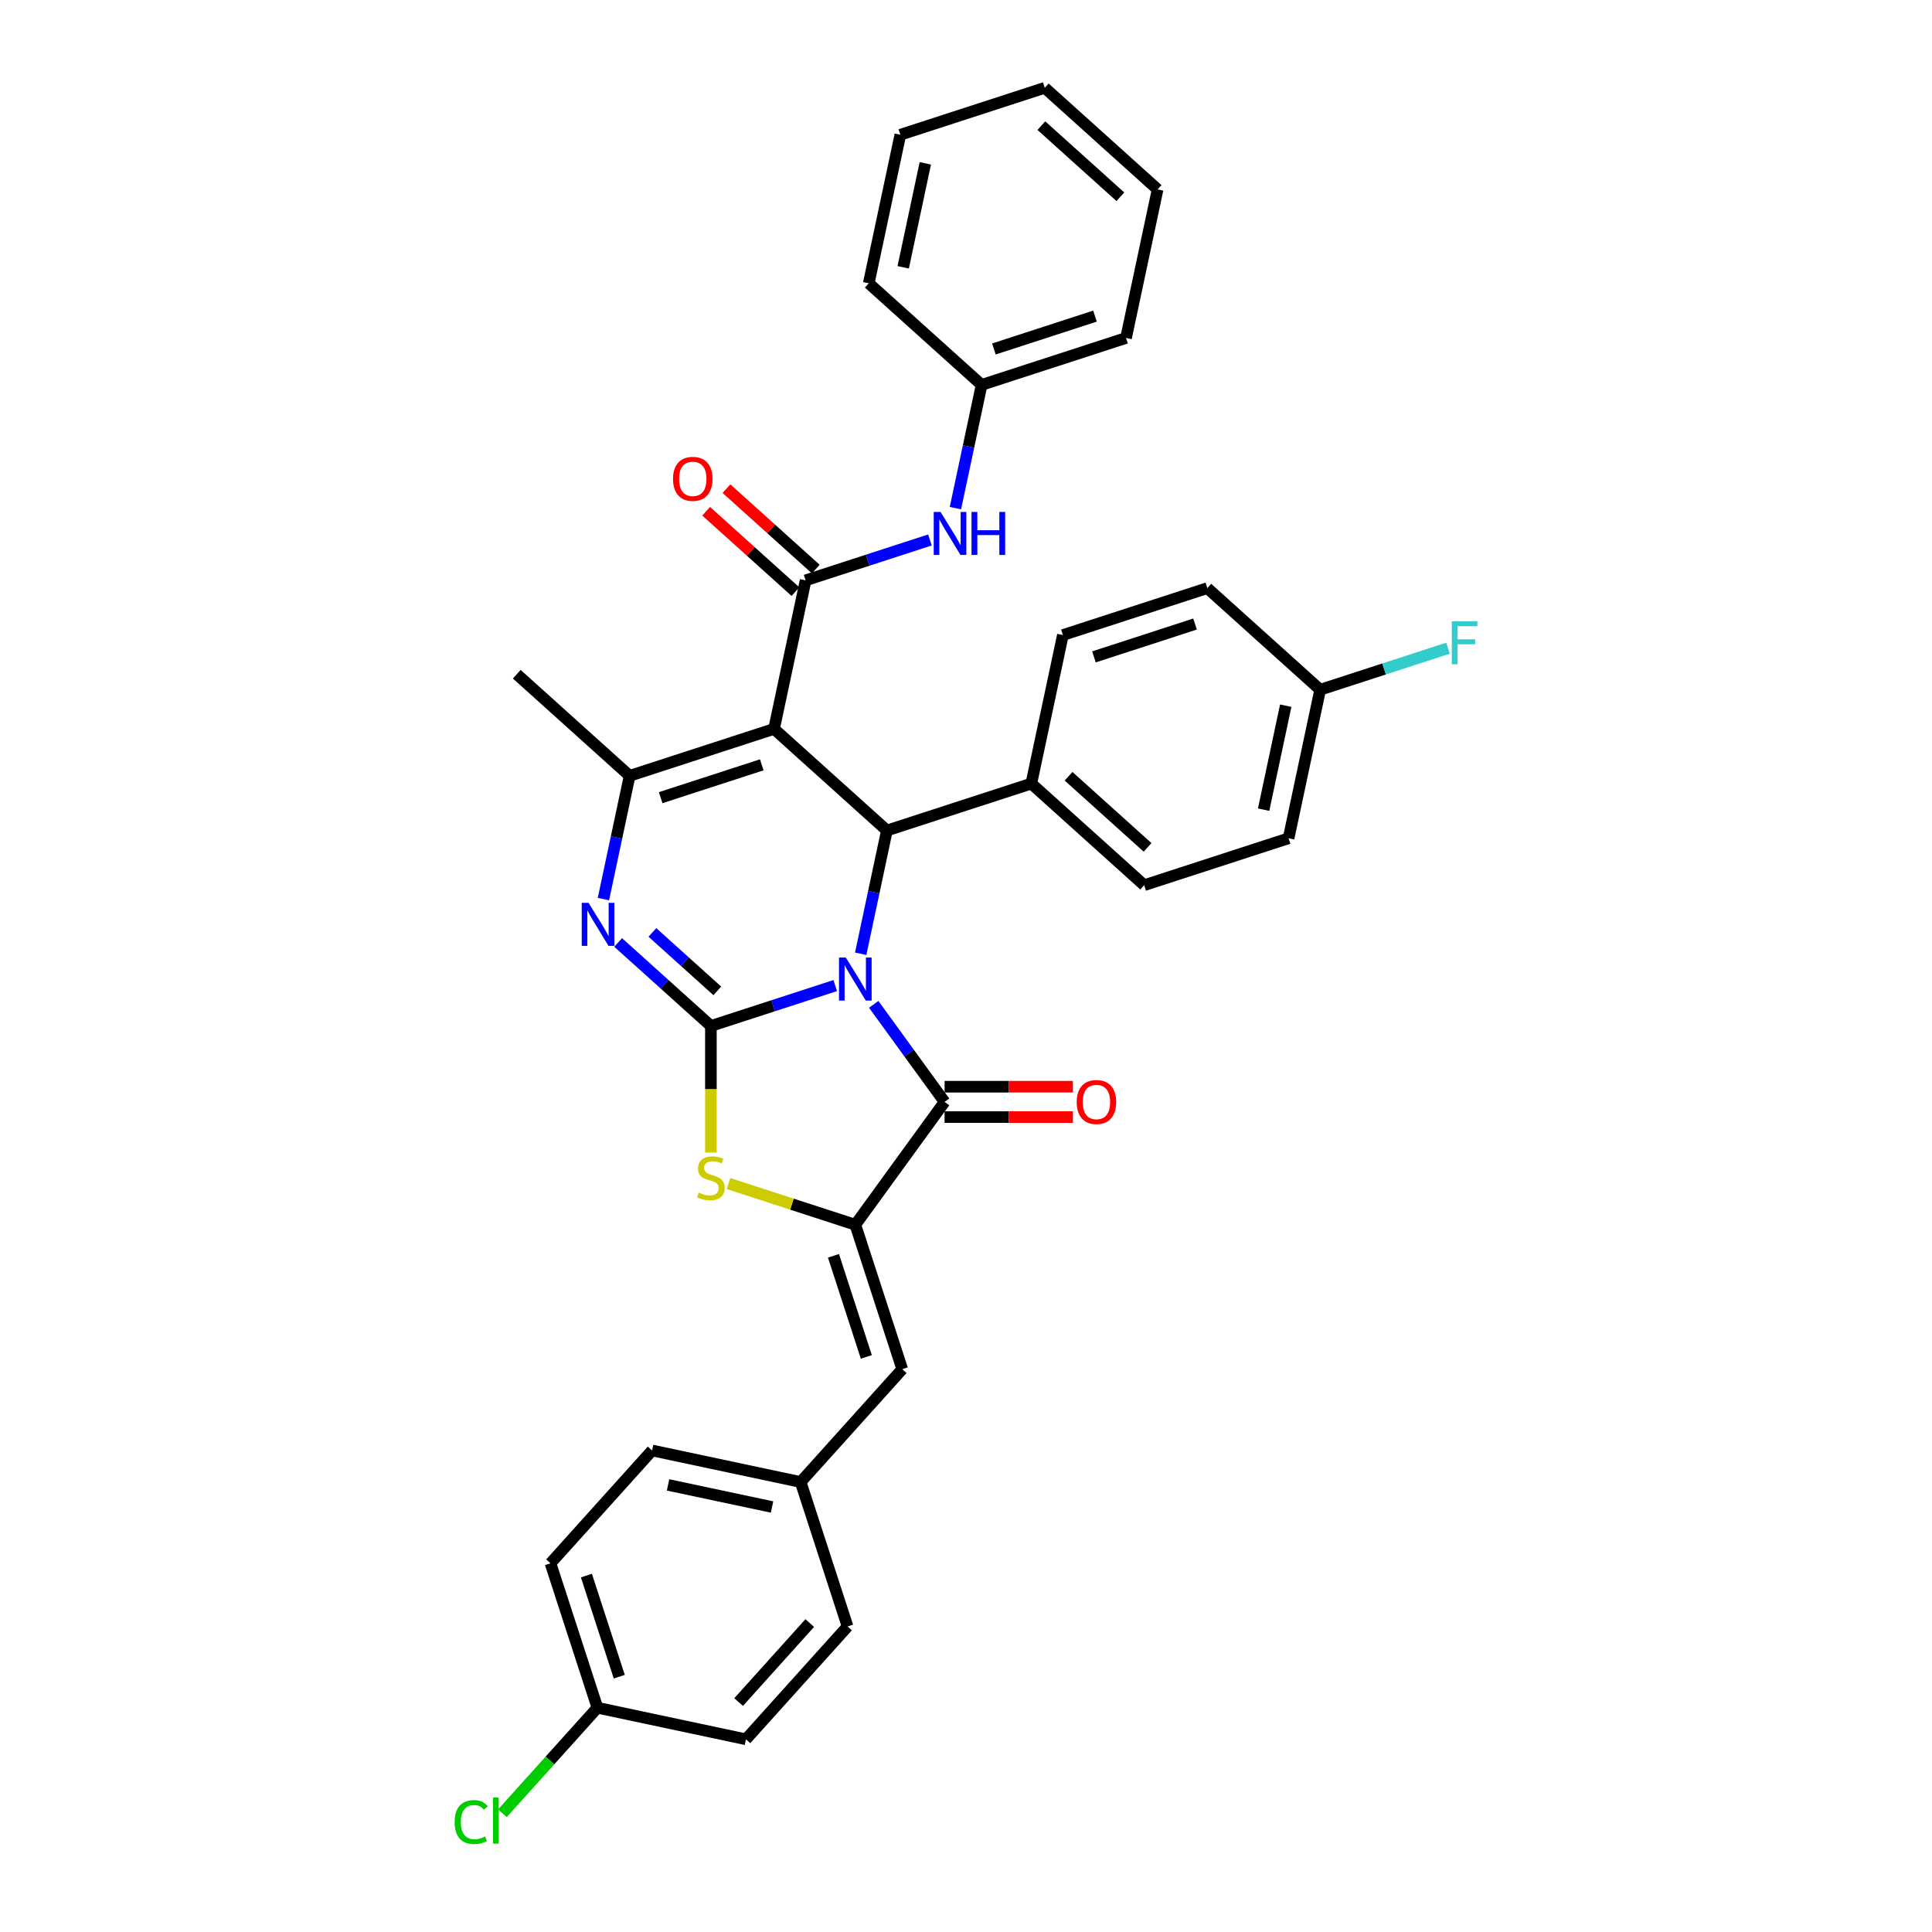 <?xml version='1.0' encoding='iso-8859-1'?>
<svg version='1.1' baseProfile='full'
              xmlns='http://www.w3.org/2000/svg'
                      xmlns:rdkit='http://www.rdkit.org/xml'
                      xmlns:xlink='http://www.w3.org/1999/xlink'
                  xml:space='preserve'
width='1000px' height='1000px' viewBox='0 0 1000 1000'>
<!-- END OF HEADER -->
<rect style='opacity:1.0;fill:#FFFFFF;stroke:none' width='1000' height='1000' x='0' y='0'> </rect>
<path class='bond-0' d='M 432.308,510.134 L 400.134,520.588' style='fill:none;fill-rule:evenodd;stroke:#0000FF;stroke-width:6px;stroke-linecap:butt;stroke-linejoin:miter;stroke-opacity:1' />
<path class='bond-0' d='M 400.134,520.588 L 367.961,531.041' style='fill:none;fill-rule:evenodd;stroke:#000000;stroke-width:6px;stroke-linecap:butt;stroke-linejoin:miter;stroke-opacity:1' />
<path class='bond-2' d='M 452.229,519.847 L 470.572,545.094' style='fill:none;fill-rule:evenodd;stroke:#0000FF;stroke-width:6px;stroke-linecap:butt;stroke-linejoin:miter;stroke-opacity:1' />
<path class='bond-2' d='M 470.572,545.094 L 488.915,570.342' style='fill:none;fill-rule:evenodd;stroke:#000000;stroke-width:6px;stroke-linecap:butt;stroke-linejoin:miter;stroke-opacity:1' />
<path class='bond-4' d='M 445.498,493.658 L 452.277,461.763' style='fill:none;fill-rule:evenodd;stroke:#0000FF;stroke-width:6px;stroke-linecap:butt;stroke-linejoin:miter;stroke-opacity:1' />
<path class='bond-4' d='M 452.277,461.763 L 459.057,429.869' style='fill:none;fill-rule:evenodd;stroke:#000000;stroke-width:6px;stroke-linecap:butt;stroke-linejoin:miter;stroke-opacity:1' />
<path class='bond-3' d='M 367.961,531.041 L 343.959,509.429' style='fill:none;fill-rule:evenodd;stroke:#000000;stroke-width:6px;stroke-linecap:butt;stroke-linejoin:miter;stroke-opacity:1' />
<path class='bond-3' d='M 343.959,509.429 L 319.956,487.818' style='fill:none;fill-rule:evenodd;stroke:#0000FF;stroke-width:6px;stroke-linecap:butt;stroke-linejoin:miter;stroke-opacity:1' />
<path class='bond-3' d='M 371.279,512.875 L 354.477,497.747' style='fill:none;fill-rule:evenodd;stroke:#000000;stroke-width:6px;stroke-linecap:butt;stroke-linejoin:miter;stroke-opacity:1' />
<path class='bond-3' d='M 354.477,497.747 L 337.676,482.619' style='fill:none;fill-rule:evenodd;stroke:#0000FF;stroke-width:6px;stroke-linecap:butt;stroke-linejoin:miter;stroke-opacity:1' />
<path class='bond-7' d='M 367.961,531.041 L 367.961,563.81' style='fill:none;fill-rule:evenodd;stroke:#000000;stroke-width:6px;stroke-linecap:butt;stroke-linejoin:miter;stroke-opacity:1' />
<path class='bond-7' d='M 367.961,563.81 L 367.961,596.579' style='fill:none;fill-rule:evenodd;stroke:#CCCC00;stroke-width:6px;stroke-linecap:butt;stroke-linejoin:miter;stroke-opacity:1' />
<path class='bond-1' d='M 400.645,377.275 L 459.057,429.869' style='fill:none;fill-rule:evenodd;stroke:#000000;stroke-width:6px;stroke-linecap:butt;stroke-linejoin:miter;stroke-opacity:1' />
<path class='bond-6' d='M 400.645,377.275 L 325.891,401.564' style='fill:none;fill-rule:evenodd;stroke:#000000;stroke-width:6px;stroke-linecap:butt;stroke-linejoin:miter;stroke-opacity:1' />
<path class='bond-6' d='M 394.29,395.869 L 341.962,412.872' style='fill:none;fill-rule:evenodd;stroke:#000000;stroke-width:6px;stroke-linecap:butt;stroke-linejoin:miter;stroke-opacity:1' />
<path class='bond-8' d='M 400.645,377.275 L 416.987,300.392' style='fill:none;fill-rule:evenodd;stroke:#000000;stroke-width:6px;stroke-linecap:butt;stroke-linejoin:miter;stroke-opacity:1' />
<path class='bond-5' d='M 488.915,570.342 L 442.715,633.931' style='fill:none;fill-rule:evenodd;stroke:#000000;stroke-width:6px;stroke-linecap:butt;stroke-linejoin:miter;stroke-opacity:1' />
<path class='bond-12' d='M 488.915,578.202 L 522.124,578.202' style='fill:none;fill-rule:evenodd;stroke:#000000;stroke-width:6px;stroke-linecap:butt;stroke-linejoin:miter;stroke-opacity:1' />
<path class='bond-12' d='M 522.124,578.202 L 555.332,578.202' style='fill:none;fill-rule:evenodd;stroke:#FF0000;stroke-width:6px;stroke-linecap:butt;stroke-linejoin:miter;stroke-opacity:1' />
<path class='bond-12' d='M 488.915,562.482 L 522.124,562.482' style='fill:none;fill-rule:evenodd;stroke:#000000;stroke-width:6px;stroke-linecap:butt;stroke-linejoin:miter;stroke-opacity:1' />
<path class='bond-12' d='M 522.124,562.482 L 555.332,562.482' style='fill:none;fill-rule:evenodd;stroke:#FF0000;stroke-width:6px;stroke-linecap:butt;stroke-linejoin:miter;stroke-opacity:1' />
<path class='bond-35' d='M 312.333,465.352 L 319.112,433.458' style='fill:none;fill-rule:evenodd;stroke:#0000FF;stroke-width:6px;stroke-linecap:butt;stroke-linejoin:miter;stroke-opacity:1' />
<path class='bond-35' d='M 319.112,433.458 L 325.891,401.564' style='fill:none;fill-rule:evenodd;stroke:#000000;stroke-width:6px;stroke-linecap:butt;stroke-linejoin:miter;stroke-opacity:1' />
<path class='bond-11' d='M 459.057,429.869 L 533.81,405.581' style='fill:none;fill-rule:evenodd;stroke:#000000;stroke-width:6px;stroke-linecap:butt;stroke-linejoin:miter;stroke-opacity:1' />
<path class='bond-9' d='M 442.715,633.931 L 467.004,708.684' style='fill:none;fill-rule:evenodd;stroke:#000000;stroke-width:6px;stroke-linecap:butt;stroke-linejoin:miter;stroke-opacity:1' />
<path class='bond-9' d='M 431.407,650.002 L 448.409,702.329' style='fill:none;fill-rule:evenodd;stroke:#000000;stroke-width:6px;stroke-linecap:butt;stroke-linejoin:miter;stroke-opacity:1' />
<path class='bond-34' d='M 442.715,633.931 L 409.889,623.265' style='fill:none;fill-rule:evenodd;stroke:#000000;stroke-width:6px;stroke-linecap:butt;stroke-linejoin:miter;stroke-opacity:1' />
<path class='bond-34' d='M 409.889,623.265 L 377.063,612.599' style='fill:none;fill-rule:evenodd;stroke:#CCCC00;stroke-width:6px;stroke-linecap:butt;stroke-linejoin:miter;stroke-opacity:1' />
<path class='bond-18' d='M 325.891,401.564 L 267.48,348.97' style='fill:none;fill-rule:evenodd;stroke:#000000;stroke-width:6px;stroke-linecap:butt;stroke-linejoin:miter;stroke-opacity:1' />
<path class='bond-10' d='M 416.987,300.392 L 449.16,289.939' style='fill:none;fill-rule:evenodd;stroke:#000000;stroke-width:6px;stroke-linecap:butt;stroke-linejoin:miter;stroke-opacity:1' />
<path class='bond-10' d='M 449.16,289.939 L 481.334,279.485' style='fill:none;fill-rule:evenodd;stroke:#0000FF;stroke-width:6px;stroke-linecap:butt;stroke-linejoin:miter;stroke-opacity:1' />
<path class='bond-13' d='M 422.246,294.551 L 399.132,273.739' style='fill:none;fill-rule:evenodd;stroke:#000000;stroke-width:6px;stroke-linecap:butt;stroke-linejoin:miter;stroke-opacity:1' />
<path class='bond-13' d='M 399.132,273.739 L 376.018,252.927' style='fill:none;fill-rule:evenodd;stroke:#FF0000;stroke-width:6px;stroke-linecap:butt;stroke-linejoin:miter;stroke-opacity:1' />
<path class='bond-13' d='M 411.728,306.234 L 388.613,285.421' style='fill:none;fill-rule:evenodd;stroke:#000000;stroke-width:6px;stroke-linecap:butt;stroke-linejoin:miter;stroke-opacity:1' />
<path class='bond-13' d='M 388.613,285.421 L 365.499,264.609' style='fill:none;fill-rule:evenodd;stroke:#FF0000;stroke-width:6px;stroke-linecap:butt;stroke-linejoin:miter;stroke-opacity:1' />
<path class='bond-14' d='M 467.004,708.684 L 414.409,767.096' style='fill:none;fill-rule:evenodd;stroke:#000000;stroke-width:6px;stroke-linecap:butt;stroke-linejoin:miter;stroke-opacity:1' />
<path class='bond-17' d='M 494.524,263.009 L 501.303,231.115' style='fill:none;fill-rule:evenodd;stroke:#0000FF;stroke-width:6px;stroke-linecap:butt;stroke-linejoin:miter;stroke-opacity:1' />
<path class='bond-17' d='M 501.303,231.115 L 508.083,199.221' style='fill:none;fill-rule:evenodd;stroke:#000000;stroke-width:6px;stroke-linecap:butt;stroke-linejoin:miter;stroke-opacity:1' />
<path class='bond-15' d='M 533.81,405.581 L 592.222,458.175' style='fill:none;fill-rule:evenodd;stroke:#000000;stroke-width:6px;stroke-linecap:butt;stroke-linejoin:miter;stroke-opacity:1' />
<path class='bond-15' d='M 553.091,401.787 L 593.979,438.603' style='fill:none;fill-rule:evenodd;stroke:#000000;stroke-width:6px;stroke-linecap:butt;stroke-linejoin:miter;stroke-opacity:1' />
<path class='bond-16' d='M 533.81,405.581 L 550.152,328.698' style='fill:none;fill-rule:evenodd;stroke:#000000;stroke-width:6px;stroke-linecap:butt;stroke-linejoin:miter;stroke-opacity:1' />
<path class='bond-25' d='M 414.409,767.096 L 438.698,841.85' style='fill:none;fill-rule:evenodd;stroke:#000000;stroke-width:6px;stroke-linecap:butt;stroke-linejoin:miter;stroke-opacity:1' />
<path class='bond-26' d='M 414.409,767.096 L 337.527,750.754' style='fill:none;fill-rule:evenodd;stroke:#000000;stroke-width:6px;stroke-linecap:butt;stroke-linejoin:miter;stroke-opacity:1' />
<path class='bond-26' d='M 399.609,780.021 L 345.791,768.582' style='fill:none;fill-rule:evenodd;stroke:#000000;stroke-width:6px;stroke-linecap:butt;stroke-linejoin:miter;stroke-opacity:1' />
<path class='bond-21' d='M 592.222,458.175 L 666.975,433.886' style='fill:none;fill-rule:evenodd;stroke:#000000;stroke-width:6px;stroke-linecap:butt;stroke-linejoin:miter;stroke-opacity:1' />
<path class='bond-22' d='M 550.152,328.698 L 624.906,304.409' style='fill:none;fill-rule:evenodd;stroke:#000000;stroke-width:6px;stroke-linecap:butt;stroke-linejoin:miter;stroke-opacity:1' />
<path class='bond-22' d='M 566.223,340.005 L 618.551,323.003' style='fill:none;fill-rule:evenodd;stroke:#000000;stroke-width:6px;stroke-linecap:butt;stroke-linejoin:miter;stroke-opacity:1' />
<path class='bond-29' d='M 508.083,199.221 L 582.836,174.932' style='fill:none;fill-rule:evenodd;stroke:#000000;stroke-width:6px;stroke-linecap:butt;stroke-linejoin:miter;stroke-opacity:1' />
<path class='bond-29' d='M 514.438,180.626 L 566.765,163.624' style='fill:none;fill-rule:evenodd;stroke:#000000;stroke-width:6px;stroke-linecap:butt;stroke-linejoin:miter;stroke-opacity:1' />
<path class='bond-30' d='M 508.083,199.221 L 449.671,146.626' style='fill:none;fill-rule:evenodd;stroke:#000000;stroke-width:6px;stroke-linecap:butt;stroke-linejoin:miter;stroke-opacity:1' />
<path class='bond-19' d='M 683.317,357.003 L 624.906,304.409' style='fill:none;fill-rule:evenodd;stroke:#000000;stroke-width:6px;stroke-linecap:butt;stroke-linejoin:miter;stroke-opacity:1' />
<path class='bond-23' d='M 683.317,357.003 L 716.403,346.253' style='fill:none;fill-rule:evenodd;stroke:#000000;stroke-width:6px;stroke-linecap:butt;stroke-linejoin:miter;stroke-opacity:1' />
<path class='bond-23' d='M 716.403,346.253 L 749.488,335.503' style='fill:none;fill-rule:evenodd;stroke:#33CCCC;stroke-width:6px;stroke-linecap:butt;stroke-linejoin:miter;stroke-opacity:1' />
<path class='bond-36' d='M 683.317,357.003 L 666.975,433.886' style='fill:none;fill-rule:evenodd;stroke:#000000;stroke-width:6px;stroke-linecap:butt;stroke-linejoin:miter;stroke-opacity:1' />
<path class='bond-36' d='M 665.49,365.267 L 654.05,419.085' style='fill:none;fill-rule:evenodd;stroke:#000000;stroke-width:6px;stroke-linecap:butt;stroke-linejoin:miter;stroke-opacity:1' />
<path class='bond-20' d='M 309.221,883.919 L 284.932,809.166' style='fill:none;fill-rule:evenodd;stroke:#000000;stroke-width:6px;stroke-linecap:butt;stroke-linejoin:miter;stroke-opacity:1' />
<path class='bond-20' d='M 320.529,867.848 L 303.526,815.521' style='fill:none;fill-rule:evenodd;stroke:#000000;stroke-width:6px;stroke-linecap:butt;stroke-linejoin:miter;stroke-opacity:1' />
<path class='bond-24' d='M 309.221,883.919 L 284.63,911.231' style='fill:none;fill-rule:evenodd;stroke:#000000;stroke-width:6px;stroke-linecap:butt;stroke-linejoin:miter;stroke-opacity:1' />
<path class='bond-24' d='M 284.63,911.231 L 260.039,938.542' style='fill:none;fill-rule:evenodd;stroke:#00CC00;stroke-width:6px;stroke-linecap:butt;stroke-linejoin:miter;stroke-opacity:1' />
<path class='bond-37' d='M 309.221,883.919 L 386.104,900.261' style='fill:none;fill-rule:evenodd;stroke:#000000;stroke-width:6px;stroke-linecap:butt;stroke-linejoin:miter;stroke-opacity:1' />
<path class='bond-27' d='M 438.698,841.85 L 386.104,900.261' style='fill:none;fill-rule:evenodd;stroke:#000000;stroke-width:6px;stroke-linecap:butt;stroke-linejoin:miter;stroke-opacity:1' />
<path class='bond-27' d='M 419.127,840.093 L 382.311,880.981' style='fill:none;fill-rule:evenodd;stroke:#000000;stroke-width:6px;stroke-linecap:butt;stroke-linejoin:miter;stroke-opacity:1' />
<path class='bond-28' d='M 337.527,750.754 L 284.932,809.166' style='fill:none;fill-rule:evenodd;stroke:#000000;stroke-width:6px;stroke-linecap:butt;stroke-linejoin:miter;stroke-opacity:1' />
<path class='bond-31' d='M 582.836,174.932 L 599.178,98.049' style='fill:none;fill-rule:evenodd;stroke:#000000;stroke-width:6px;stroke-linecap:butt;stroke-linejoin:miter;stroke-opacity:1' />
<path class='bond-32' d='M 449.671,146.626 L 466.013,69.743' style='fill:none;fill-rule:evenodd;stroke:#000000;stroke-width:6px;stroke-linecap:butt;stroke-linejoin:miter;stroke-opacity:1' />
<path class='bond-32' d='M 467.499,138.362 L 478.938,84.544' style='fill:none;fill-rule:evenodd;stroke:#000000;stroke-width:6px;stroke-linecap:butt;stroke-linejoin:miter;stroke-opacity:1' />
<path class='bond-38' d='M 599.178,98.049 L 540.767,45.455' style='fill:none;fill-rule:evenodd;stroke:#000000;stroke-width:6px;stroke-linecap:butt;stroke-linejoin:miter;stroke-opacity:1' />
<path class='bond-38' d='M 579.898,101.842 L 539.009,65.026' style='fill:none;fill-rule:evenodd;stroke:#000000;stroke-width:6px;stroke-linecap:butt;stroke-linejoin:miter;stroke-opacity:1' />
<path class='bond-33' d='M 466.013,69.743 L 540.767,45.455' style='fill:none;fill-rule:evenodd;stroke:#000000;stroke-width:6px;stroke-linecap:butt;stroke-linejoin:miter;stroke-opacity:1' />
<path  class='atom-0' d='M 437.794 495.623
L 445.088 507.413
Q 445.811 508.576, 446.975 510.682
Q 448.138 512.789, 448.201 512.915
L 448.201 495.623
L 451.156 495.623
L 451.156 517.882
L 448.107 517.882
L 440.278 504.992
Q 439.366 503.483, 438.392 501.753
Q 437.448 500.024, 437.165 499.49
L 437.165 517.882
L 434.273 517.882
L 434.273 495.623
L 437.794 495.623
' fill='#0000FF'/>
<path  class='atom-4' d='M 304.629 467.317
L 311.923 479.108
Q 312.646 480.271, 313.81 482.377
Q 314.973 484.484, 315.036 484.61
L 315.036 467.317
L 317.991 467.317
L 317.991 489.577
L 314.941 489.577
L 307.113 476.687
Q 306.201 475.177, 305.226 473.448
Q 304.283 471.719, 304 471.185
L 304 489.577
L 301.108 489.577
L 301.108 467.317
L 304.629 467.317
' fill='#0000FF'/>
<path  class='atom-8' d='M 361.673 617.282
Q 361.924 617.376, 362.962 617.816
Q 364 618.257, 365.131 618.54
Q 366.295 618.791, 367.427 618.791
Q 369.533 618.791, 370.759 617.785
Q 371.985 616.747, 371.985 614.955
Q 371.985 613.729, 371.357 612.975
Q 370.759 612.22, 369.816 611.811
Q 368.873 611.403, 367.301 610.931
Q 365.32 610.334, 364.125 609.768
Q 362.962 609.202, 362.113 608.007
Q 361.296 606.812, 361.296 604.8
Q 361.296 602.002, 363.182 600.273
Q 365.1 598.544, 368.873 598.544
Q 371.451 598.544, 374.375 599.77
L 373.652 602.191
Q 370.979 601.09, 368.967 601.09
Q 366.798 601.09, 365.603 602.002
Q 364.408 602.882, 364.44 604.423
Q 364.44 605.618, 365.037 606.341
Q 365.666 607.064, 366.546 607.473
Q 367.458 607.881, 368.967 608.353
Q 370.979 608.982, 372.174 609.61
Q 373.369 610.239, 374.218 611.528
Q 375.098 612.786, 375.098 614.955
Q 375.098 618.036, 373.023 619.703
Q 370.979 621.338, 367.552 621.338
Q 365.572 621.338, 364.062 620.898
Q 362.585 620.489, 360.824 619.766
L 361.673 617.282
' fill='#CCCC00'/>
<path  class='atom-11' d='M 486.82 264.974
L 494.114 276.764
Q 494.837 277.927, 496.001 280.034
Q 497.164 282.14, 497.227 282.266
L 497.227 264.974
L 500.182 264.974
L 500.182 287.233
L 497.133 287.233
L 489.304 274.343
Q 488.392 272.834, 487.418 271.104
Q 486.474 269.375, 486.191 268.841
L 486.191 287.233
L 483.299 287.233
L 483.299 264.974
L 486.82 264.974
' fill='#0000FF'/>
<path  class='atom-11' d='M 502.855 264.974
L 505.873 264.974
L 505.873 274.437
L 517.254 274.437
L 517.254 264.974
L 520.273 264.974
L 520.273 287.233
L 517.254 287.233
L 517.254 276.952
L 505.873 276.952
L 505.873 287.233
L 502.855 287.233
L 502.855 264.974
' fill='#0000FF'/>
<path  class='atom-13' d='M 557.297 570.405
Q 557.297 565.06, 559.938 562.073
Q 562.579 559.086, 567.515 559.086
Q 572.452 559.086, 575.093 562.073
Q 577.734 565.06, 577.734 570.405
Q 577.734 575.812, 575.061 578.893
Q 572.389 581.943, 567.515 581.943
Q 562.611 581.943, 559.938 578.893
Q 557.297 575.844, 557.297 570.405
M 567.515 579.428
Q 570.911 579.428, 572.735 577.164
Q 574.59 574.869, 574.59 570.405
Q 574.59 566.034, 572.735 563.833
Q 570.911 561.601, 567.515 561.601
Q 564.12 561.601, 562.265 563.802
Q 560.441 566.003, 560.441 570.405
Q 560.441 574.9, 562.265 577.164
Q 564.12 579.428, 567.515 579.428
' fill='#FF0000'/>
<path  class='atom-14' d='M 348.357 247.861
Q 348.357 242.516, 350.998 239.53
Q 353.639 236.543, 358.575 236.543
Q 363.511 236.543, 366.152 239.53
Q 368.793 242.516, 368.793 247.861
Q 368.793 253.269, 366.121 256.35
Q 363.449 259.4, 358.575 259.4
Q 353.671 259.4, 350.998 256.35
Q 348.357 253.3, 348.357 247.861
M 358.575 256.885
Q 361.971 256.885, 363.794 254.621
Q 365.649 252.326, 365.649 247.861
Q 365.649 243.491, 363.794 241.29
Q 361.971 239.058, 358.575 239.058
Q 355.18 239.058, 353.325 241.259
Q 351.501 243.46, 351.501 247.861
Q 351.501 252.357, 353.325 254.621
Q 355.18 256.885, 358.575 256.885
' fill='#FF0000'/>
<path  class='atom-24' d='M 751.453 321.584
L 764.689 321.584
L 764.689 324.131
L 754.44 324.131
L 754.44 330.89
L 763.557 330.89
L 763.557 333.468
L 754.44 333.468
L 754.44 343.844
L 751.453 343.844
L 751.453 321.584
' fill='#33CCCC'/>
<path  class='atom-25' d='M 235.311 943.101
Q 235.311 937.568, 237.889 934.675
Q 240.498 931.751, 245.435 931.751
Q 250.025 931.751, 252.477 934.99
L 250.402 936.687
Q 248.61 934.329, 245.435 934.329
Q 242.07 934.329, 240.278 936.593
Q 238.518 938.825, 238.518 943.101
Q 238.518 947.503, 240.341 949.767
Q 242.196 952.03, 245.78 952.03
Q 248.233 952.03, 251.094 950.553
L 251.974 952.911
Q 250.811 953.665, 249.05 954.105
Q 247.29 954.545, 245.34 954.545
Q 240.498 954.545, 237.889 951.59
Q 235.311 948.635, 235.311 943.101
' fill='#00CC00'/>
<path  class='atom-25' d='M 255.181 930.399
L 258.074 930.399
L 258.074 954.262
L 255.181 954.262
L 255.181 930.399
' fill='#00CC00'/>
</svg>

